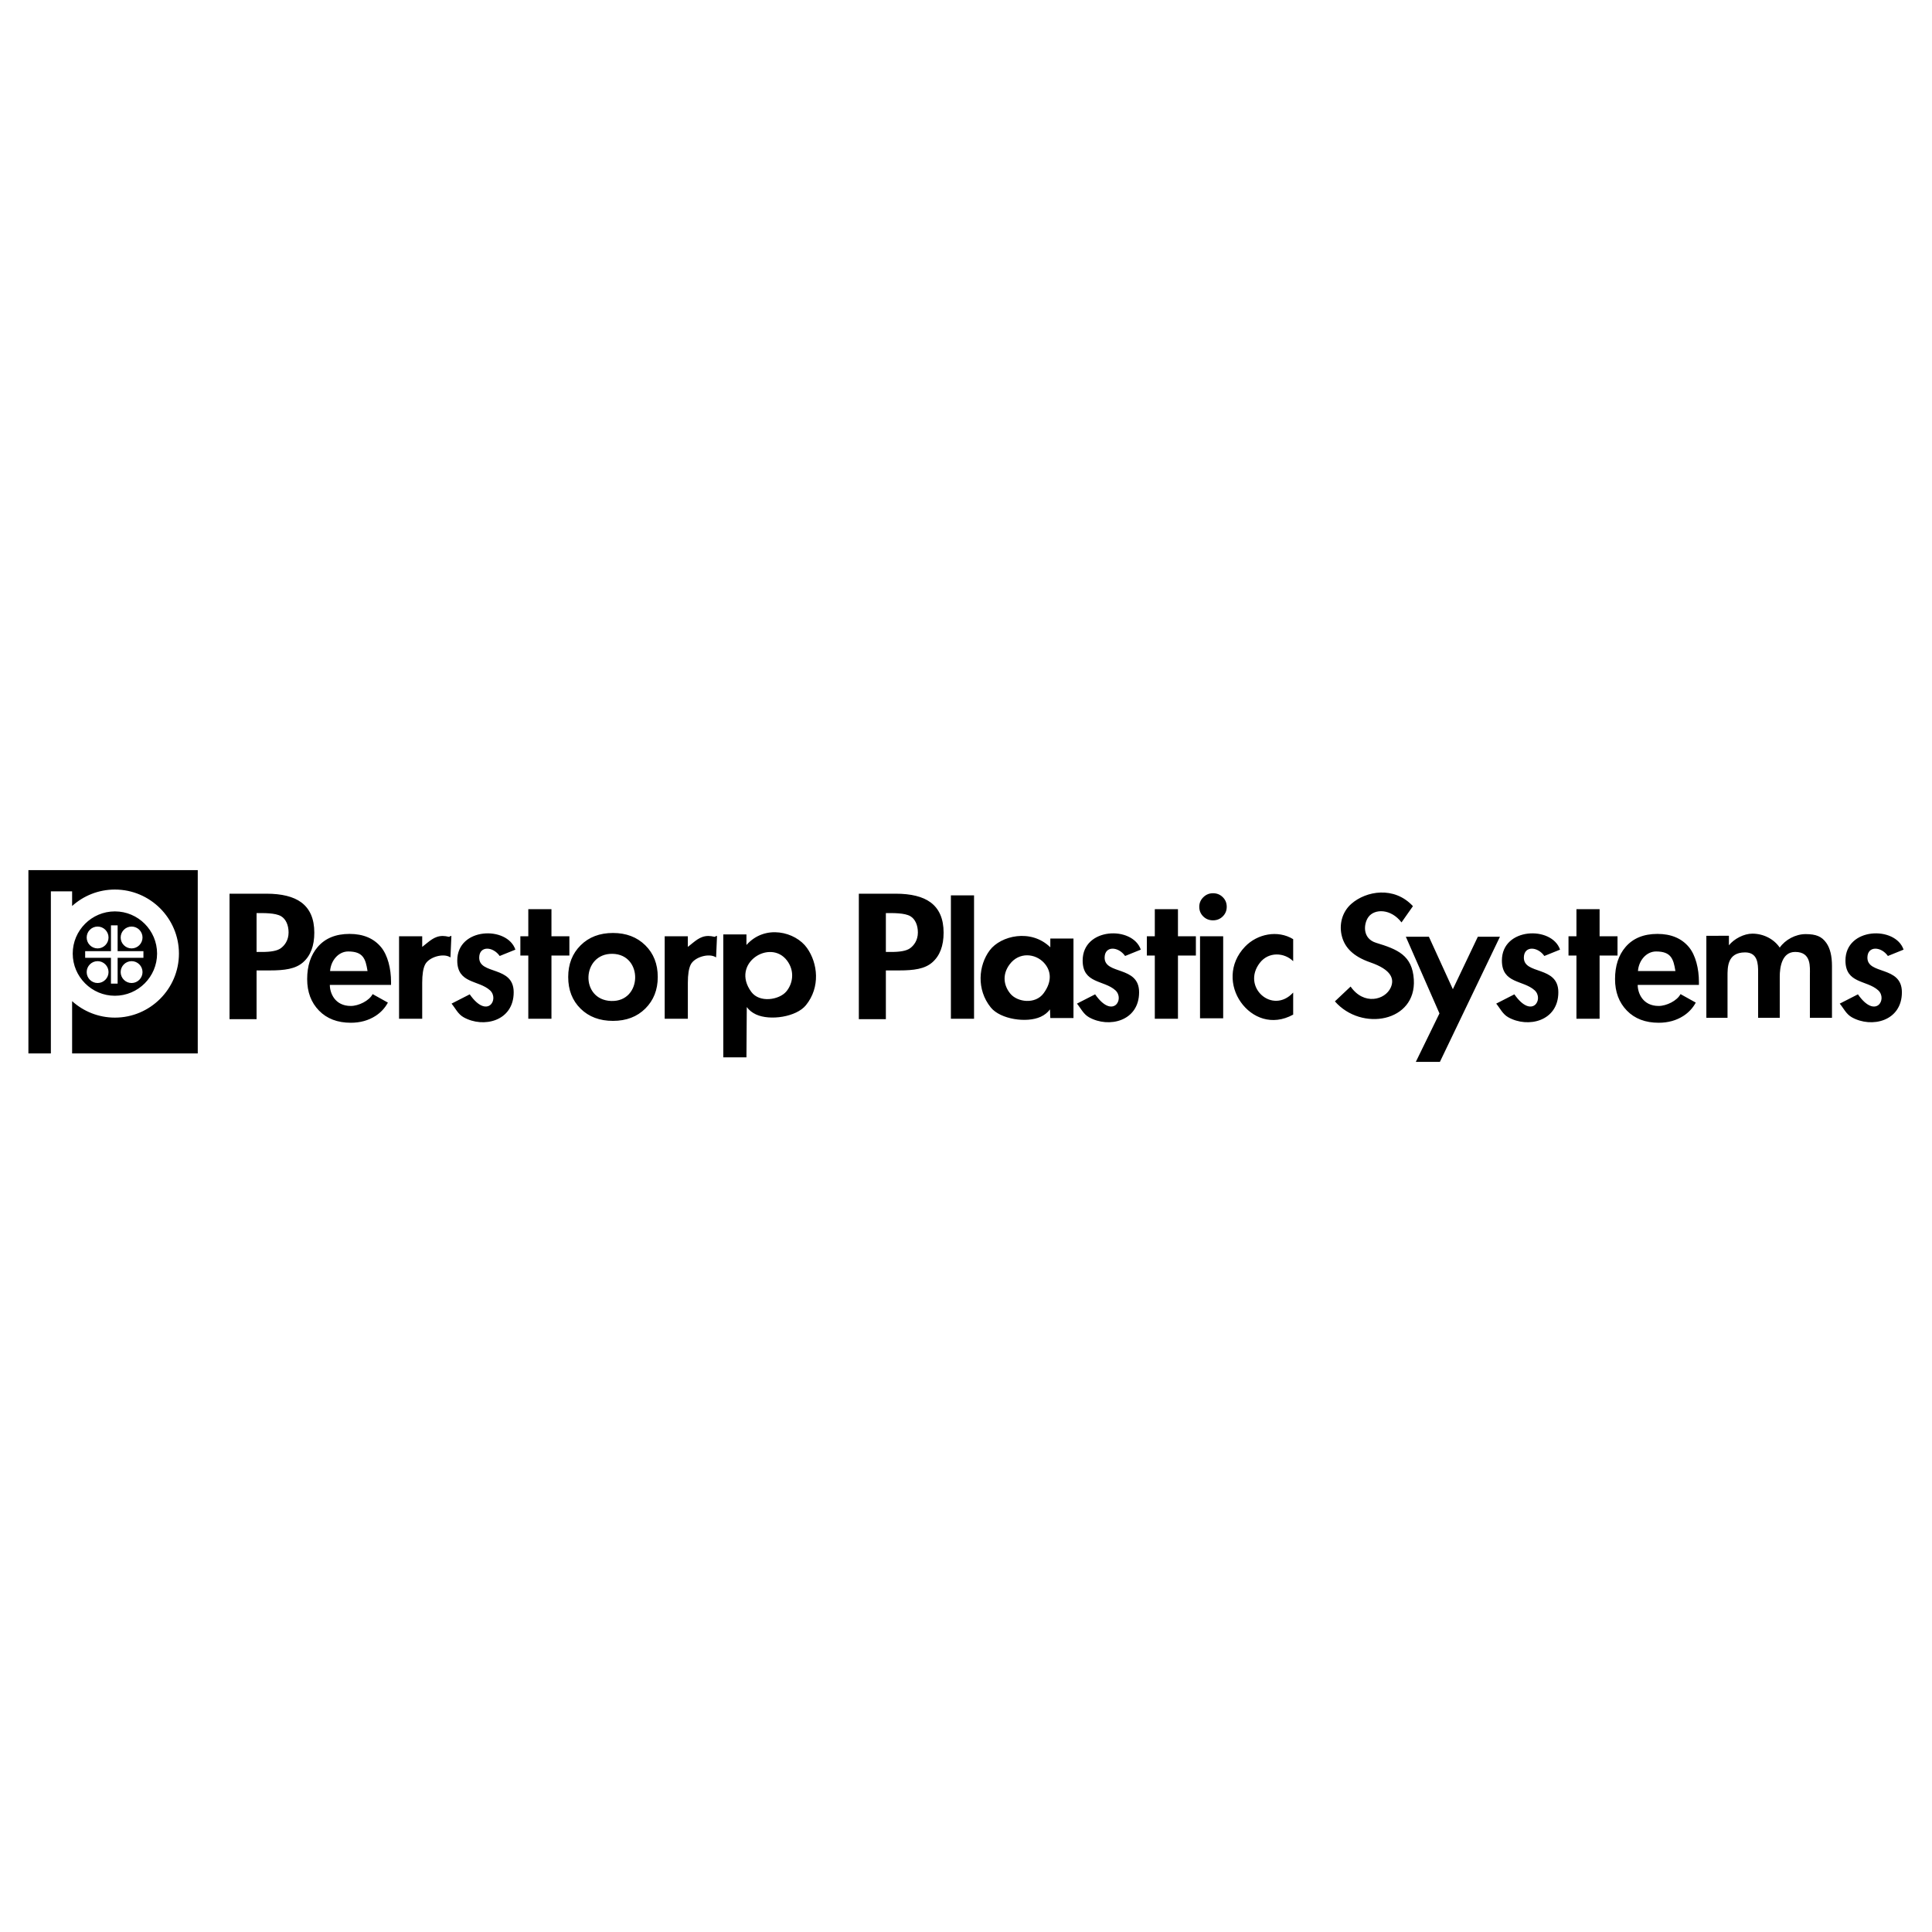 <?xml version="1.0" encoding="utf-8"?>
<!-- Generator: Adobe Illustrator 13.0.0, SVG Export Plug-In . SVG Version: 6.00 Build 14948)  -->
<!DOCTYPE svg PUBLIC "-//W3C//DTD SVG 1.0//EN" "http://www.w3.org/TR/2001/REC-SVG-20010904/DTD/svg10.dtd">
<svg version="1.0" id="Layer_1" xmlns="http://www.w3.org/2000/svg" xmlns:xlink="http://www.w3.org/1999/xlink" x="0px" y="0px"
	 width="192.756px" height="192.756px" viewBox="0 0 192.756 192.756" enable-background="new 0 0 192.756 192.756"
	 xml:space="preserve">
<g>
	<polygon fill-rule="evenodd" clip-rule="evenodd" fill="#FFFFFF" points="0,0 192.756,0 192.756,192.756 0,192.756 0,0 	"/>
	<path fill-rule="evenodd" clip-rule="evenodd" d="M11.07,92.322h0.666v2.574h2.574v0.666h-2.574v2.575H11.07v-2.575H8.497v-0.666
		h2.574V92.322L11.07,92.322z M13.129,92.443c0.601,0,1.09,0.49,1.09,1.09c0,0.601-0.49,1.09-1.09,1.09c-0.6,0-1.09-0.489-1.09-1.09
		C12.039,92.933,12.529,92.443,13.129,92.443L13.129,92.443z M9.738,92.443c0.6,0,1.09,0.49,1.09,1.09c0,0.601-0.49,1.09-1.09,1.09
		s-1.09-0.489-1.09-1.09C8.648,92.933,9.138,92.443,9.738,92.443L9.738,92.443z M9.738,95.895c0.6,0,1.09,0.49,1.09,1.09
		c0,0.601-0.49,1.091-1.09,1.091s-1.09-0.49-1.09-1.091C8.648,96.385,9.138,95.895,9.738,95.895L9.738,95.895z M13.129,95.895
		c0.601,0,1.09,0.49,1.09,1.09c0,0.601-0.49,1.091-1.09,1.091c-0.6,0-1.09-0.49-1.09-1.091
		C12.039,96.385,12.529,95.895,13.129,95.895L13.129,95.895z M11.464,90.93c2.318,0,4.208,1.891,4.208,4.208
		c0,2.319-1.891,4.209-4.208,4.209s-4.208-1.891-4.208-4.209C7.255,92.82,9.146,90.93,11.464,90.93L11.464,90.93z M2.834,86.812
		H19.73V105.1H7.195v-5.215c1.132,1.02,2.63,1.643,4.269,1.643c3.519,0,6.389-2.871,6.389-6.389c0-3.519-2.87-6.389-6.389-6.389
		c-1.639,0-3.137,0.622-4.269,1.642v-1.46h-2.12V105.1H2.834V86.812L2.834,86.812z M88.383,91.098v3.879h0.551
		c0.88,0,1.494-0.115,1.834-0.349c0.417-0.286,0.809-0.819,0.809-1.594c0-0.742-0.279-1.344-0.744-1.62
		C90.257,91.07,89.098,91.098,88.383,91.098L88.383,91.098z M88.383,96.818v4.867h-2.697V89.164h3.669
		c1.542,0,2.704,0.288,3.486,0.864c0.869,0.642,1.303,1.649,1.303,3.022c0,1.318-0.376,2.306-1.128,2.965
		c-0.752,0.659-1.851,0.804-3.294,0.804H88.383L88.383,96.818z M25.598,91.098v3.879h0.551c0.881,0,1.494-0.115,1.834-0.349
		c0.417-0.286,0.809-0.819,0.809-1.594c0-0.742-0.279-1.344-0.744-1.62C27.472,91.07,26.312,91.098,25.598,91.098L25.598,91.098z
		 M25.598,96.818v4.867H22.9V89.164h3.67c1.541,0,2.703,0.288,3.486,0.864c0.868,0.642,1.303,1.649,1.303,3.022
		c0,1.318-0.376,2.306-1.128,2.965c-0.752,0.659-1.851,0.804-3.293,0.804H25.598L25.598,96.818z M104.79,93.641v0.872
		c-1.932-1.891-4.948-1.159-6.043,0.298c-1.119,1.491-1.35,3.91,0.107,5.708c0.956,1.178,3.573,1.568,4.971,0.928
		c0.391-0.18,0.701-0.426,0.932-0.74l0.033,0.865h2.311v-7.931H104.79L104.79,93.641z M100.813,99.152
		c-0.652-0.779-0.869-1.887-0.077-2.942c0.939-1.255,2.557-1.09,3.418-0.157c0.671,0.725,0.885,1.795-0.03,3.043
		C103.291,100.232,101.508,99.982,100.813,99.152L100.813,99.152z M74.473,93.226v1.056c1.863-2.098,4.895-1.321,6.042,0.298
		c1.078,1.521,1.351,3.91-0.107,5.708c-0.955,1.178-3.573,1.568-4.97,0.928c-0.39-0.18-0.701-0.426-0.932-0.742l-0.033,5.018h-2.311
		V93.226H74.473L74.473,93.226z M78.449,98.922c0.652-0.779,0.869-2.024,0.078-3.081c-1.672-2.231-5.665,0.264-3.573,3.116
		C75.787,100.094,77.755,99.752,78.449,98.922L78.449,98.922z M61.11,95.163c-3.083-0.054-3.267,4.595-0.138,4.704
		C64.1,99.977,64.193,95.217,61.11,95.163L61.11,95.163z M61.156,93.083c1.316,0,2.39,0.408,3.222,1.224
		c0.831,0.816,1.247,1.873,1.247,3.169c0,1.275-0.413,2.324-1.238,3.145c-0.825,0.822-1.902,1.232-3.23,1.232
		c-1.328,0-2.405-0.404-3.23-1.215s-1.238-1.863-1.238-3.162c0-1.285,0.413-2.339,1.238-3.161
		C58.751,93.494,59.829,93.083,61.156,93.083L61.156,93.083z M169.501,98.266h-6.107c0,0.801,0.495,2.098,2.093,2.098
		c0.787,0,1.845-0.525,2.178-1.182l1.523,0.848c-0.299,0.549-0.713,0.992-1.241,1.332c-0.704,0.451-1.524,0.678-2.46,0.678
		c-1.327,0-2.385-0.404-3.172-1.211c-0.787-0.809-1.182-1.855-1.182-3.145c0-1.322,0.351-2.389,1.048-3.203
		c0.747-0.869,1.807-1.305,3.181-1.305c1.362,0,2.413,0.44,3.146,1.322c0.664,0.801,0.994,2.148,0.994,3.479V98.266L169.501,98.266z
		 M163.419,96.883h3.737c-0.193-1.222-0.439-1.955-1.929-1.955C164.266,94.928,163.498,95.816,163.419,96.883L163.419,96.883z
		 M39.015,98.266h-6.108c0,0.801,0.495,2.098,2.092,2.098c0.787,0,1.845-0.525,2.178-1.182l1.523,0.848
		c-0.298,0.549-0.712,0.992-1.241,1.332c-0.705,0.451-1.525,0.678-2.46,0.678c-1.327,0-2.384-0.404-3.171-1.211
		c-0.788-0.809-1.182-1.855-1.182-3.145c0-1.322,0.351-2.389,1.048-3.203c0.747-0.87,1.806-1.305,3.18-1.305
		c1.362,0,2.413,0.44,3.145,1.322c0.665,0.801,0.996,2.147,0.996,3.479V98.266L39.015,98.266z M32.932,96.883h3.737
		c-0.193-1.222-0.438-1.955-1.929-1.955C33.779,94.928,33.012,95.816,32.932,96.883L32.932,96.883z M172.494,93.364v0.948
		c0.517-0.644,1.494-1.162,2.341-1.162c1.131,0,2.164,0.556,2.729,1.392c0.554-0.794,1.584-1.346,2.581-1.346
		c1.048,0,1.615,0.234,2.072,0.885c0.373,0.532,0.56,1.298,0.56,2.297v5.17h-2.204v-4.25c0-0.807,0.174-2.324-1.468-2.324
		c-1.345,0-1.539,1.573-1.539,2.463v4.111h-2.158v-4.242v-0.326c0-0.808-0.033-1.96-1.302-1.96c-1.791,0-1.751,1.514-1.751,2.417
		v4.111h-2.112v-8.185H172.494L172.494,93.364z M143.615,101.109l-3.356-7.653h2.301l2.392,5.237l2.494-5.237h2.205l-5.992,12.487
		h-2.402L143.615,101.109L143.615,101.109z M140.969,90.407l-1.14,1.622c-1.055-1.385-2.69-1.382-3.303-0.537
		c-0.476,0.657-0.638,2.146,0.776,2.575c2.127,0.646,3.607,1.243,3.755,3.66c0.259,4.232-5.214,5.219-7.874,2.18l1.567-1.479
		c1.315,1.896,3.442,1.355,4.006,0.098c0.381-0.848,0.078-1.777-2.03-2.505c-1.761-0.608-2.537-1.506-2.829-2.546
		c-0.332-1.178-0.019-2.47,0.924-3.298C136.292,88.884,139.094,88.384,140.969,90.407L140.969,90.407z M129.021,93.701V95.9
		c-0.885-0.875-2.452-0.974-3.33,0.166c-1.859,2.411,1.269,5.204,3.33,2.961v2.201c-2.11,1.158-4.112,0.318-5.219-1.236
		c-1.107-1.557-1.229-3.833,0.419-5.549C125.443,93.169,127.483,92.76,129.021,93.701L129.021,93.701z M121.021,89.118
		c0.386,0,0.71,0.13,0.974,0.391c0.265,0.26,0.396,0.581,0.396,0.961s-0.132,0.7-0.396,0.961c-0.265,0.26-0.588,0.391-0.974,0.391
		c-0.385,0-0.71-0.13-0.974-0.391s-0.396-0.581-0.396-0.961c0-0.37,0.135-0.687,0.404-0.953
		C120.325,89.251,120.646,89.118,121.021,89.118L121.021,89.118z M122.037,93.411v8.183h-2.31v-8.183H122.037L122.037,93.411z
		 M97.181,89.332v12.309h-2.31V89.332H97.181L97.181,89.332z M159.592,95.333v6.307h-2.31v-6.307h-0.792v-1.923h0.792v-2.704h2.31
		v2.704h1.788v1.923H159.592L159.592,95.333z M117.525,95.333v6.307h-2.31v-6.307h-0.793v-1.923h0.793v-2.704h2.31v2.704h1.788
		v1.923H117.525L117.525,95.333z M55.019,95.333v6.307h-2.31v-6.307h-0.792v-1.923h0.792v-2.704h2.31v2.704h1.788v1.923H55.019
		L55.019,95.333z M189.921,94.745l-1.565,0.633c-0.677-0.96-2.014-1.03-2.044,0.133c-0.046,1.781,3.44,0.795,3.44,3.487
		c0,2.885-3.019,3.607-4.998,2.494c-0.568-0.318-0.827-0.916-1.202-1.361l1.814-0.926c1.763,2.529,2.984,0.471,2.018-0.406
		c-1.137-1.031-3.263-0.645-3.263-2.971C184.121,92.512,189.109,92.354,189.921,94.745L189.921,94.745z M155.646,94.745
		l-1.566,0.633c-0.677-0.96-2.014-1.03-2.044,0.133c-0.046,1.781,3.44,0.795,3.44,3.487c0,2.885-3.019,3.607-4.998,2.494
		c-0.567-0.318-0.827-0.916-1.201-1.361l1.813-0.926c1.763,2.529,2.984,0.471,2.018-0.406c-1.137-1.031-3.263-0.645-3.263-2.971
		C149.845,92.512,154.833,92.354,155.646,94.745L155.646,94.745z M113.817,94.745l-1.565,0.633c-0.677-0.96-2.014-1.031-2.044,0.133
		c-0.047,1.781,3.44,0.795,3.44,3.487c0,2.885-3.019,3.607-4.998,2.494c-0.568-0.318-0.827-0.916-1.202-1.361l1.813-0.926
		c1.764,2.529,2.985,0.471,2.018-0.406c-1.136-1.031-3.262-0.645-3.262-2.971C108.018,92.512,113.006,92.354,113.817,94.745
		L113.817,94.745z M51.421,94.745l-1.566,0.633c-0.677-0.96-2.014-1.031-2.044,0.133c-0.046,1.781,3.44,0.795,3.44,3.487
		c0,2.885-3.018,3.607-4.998,2.494c-0.568-0.318-0.828-0.916-1.202-1.361l1.814-0.926c1.763,2.529,2.985,0.471,2.018-0.406
		c-1.137-1.031-3.262-0.645-3.262-2.971C45.621,92.512,50.609,92.354,51.421,94.745L51.421,94.745z M68.626,93.411v1.062
		c0.701-0.543,1.199-1.091,2.046-1.091c0.188,0,0.39,0.029,0.611,0.082c0.098,0.023,0.122-0.125,0.254-0.071l-0.092,2.128
		c-0.685-0.468-2.167-0.04-2.538,0.728c-0.188,0.39-0.28,0.988-0.28,1.793v3.6h-2.31v-8.23H68.626L68.626,93.411z M42.124,93.411
		v1.062c0.701-0.543,1.199-1.091,2.046-1.091c0.187,0,0.39,0.029,0.61,0.082c0.099,0.023,0.123-0.125,0.255-0.071l-0.093,2.128
		c-0.685-0.468-2.167-0.04-2.538,0.728c-0.188,0.39-0.28,0.988-0.28,1.793v3.6h-2.31v-8.23H42.124L42.124,93.411z"/>
</g>
</svg>
